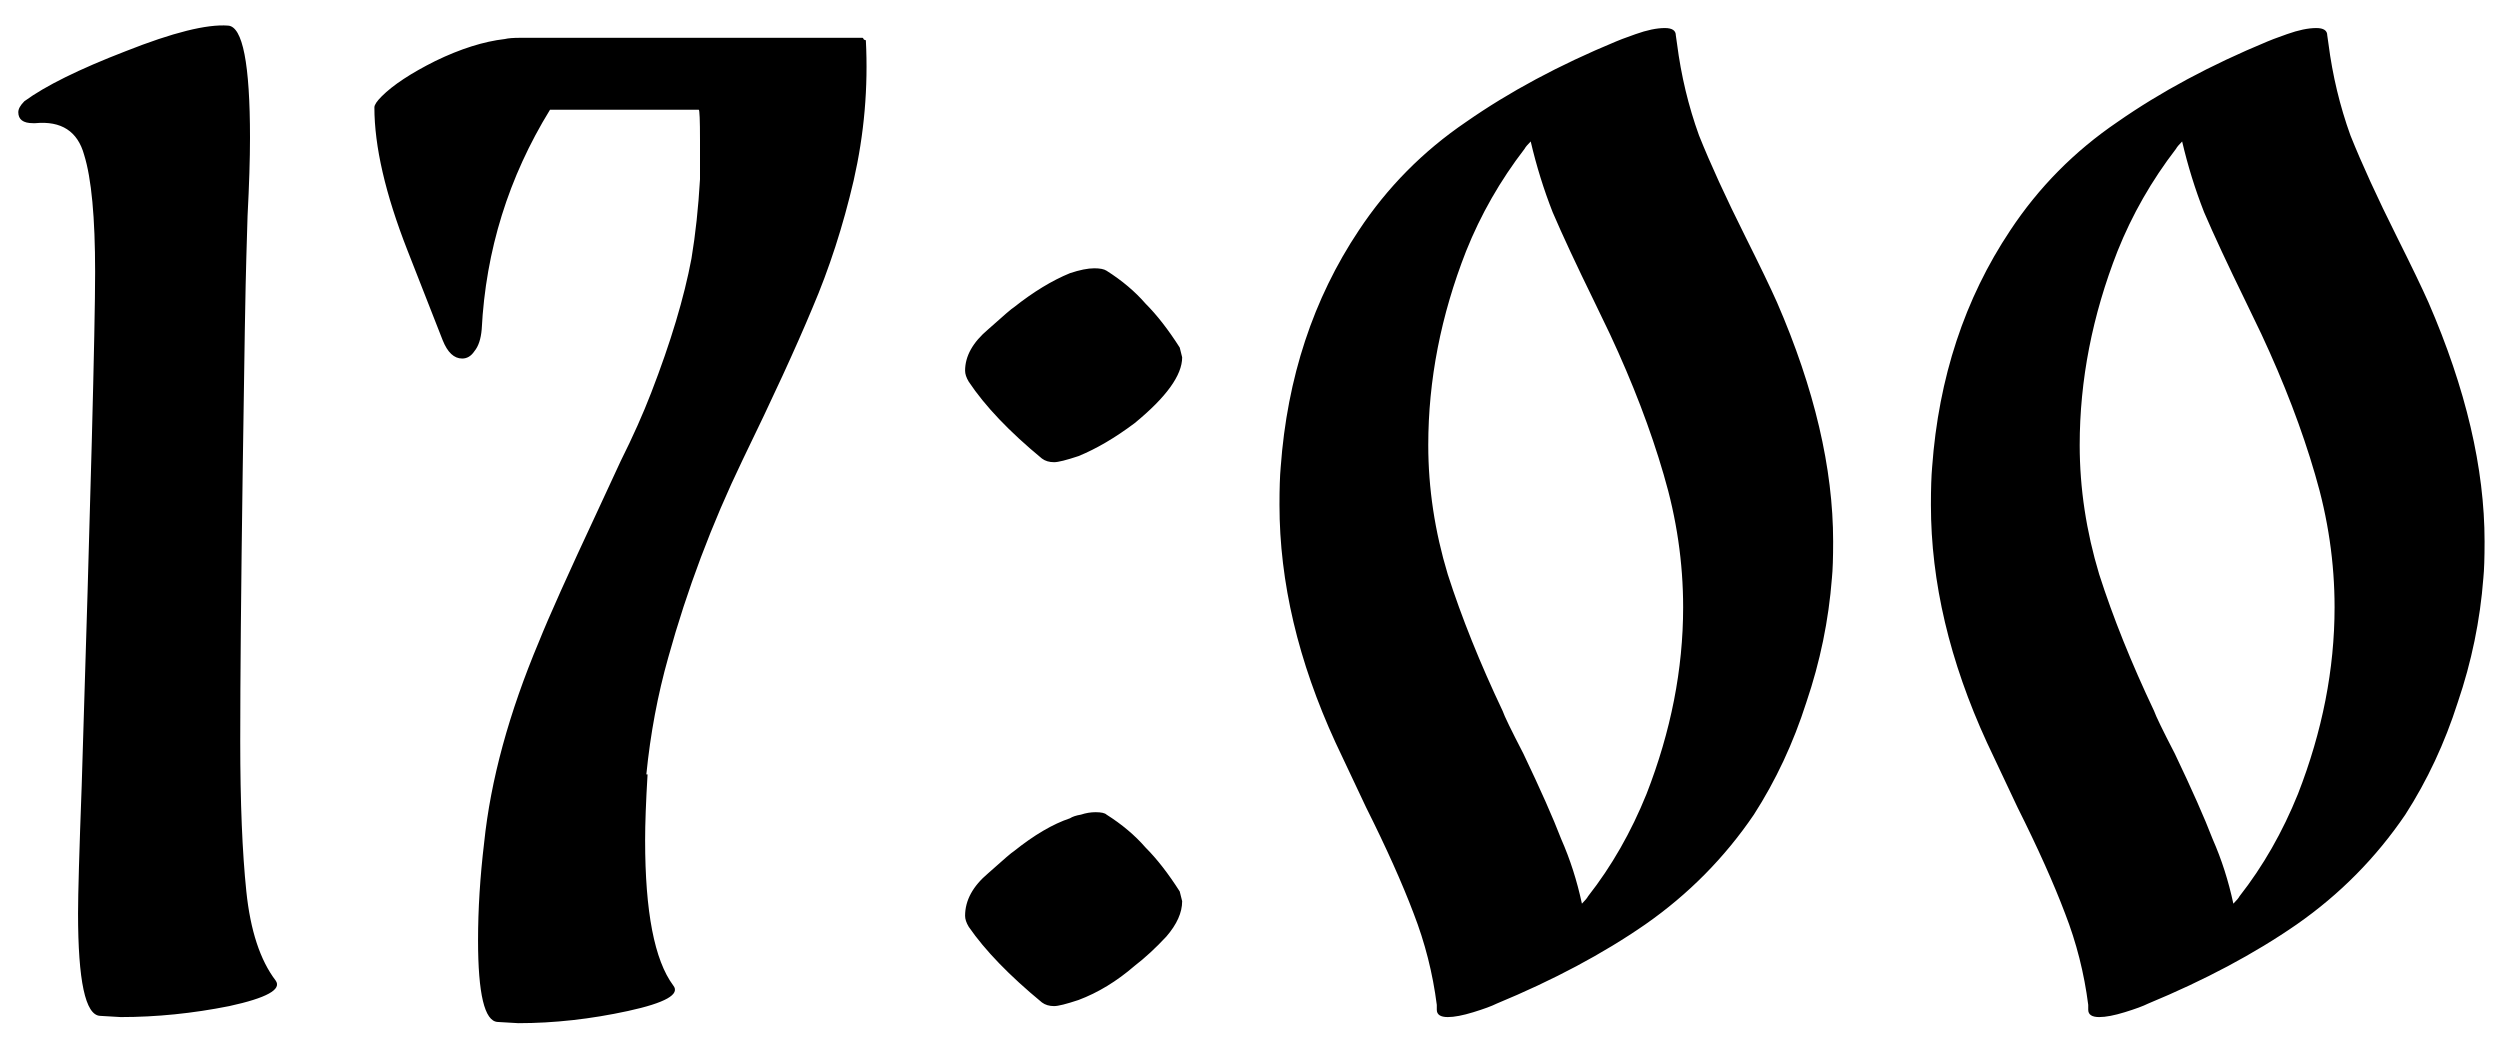 <?xml version="1.0" encoding="UTF-8"?> <svg xmlns="http://www.w3.org/2000/svg" width="82" height="34" viewBox="0 0 82 34" fill="none"><path d="M9.04 32.16C9.253 32.453 8.747 32.733 7.52 33C6.32 33.24 5.133 33.36 3.96 33.36L3.28 33.32C2.8 33.293 2.56 32.173 2.56 29.96C2.56 29.32 2.6 27.92 2.68 25.76C2.973 16.373 3.12 10.76 3.12 8.92C3.12 7.133 3 5.853 2.76 5.08C2.547 4.307 2.013 3.96 1.16 4.04H1.08C0.76 4.04 0.6 3.92 0.6 3.68C0.6 3.573 0.667 3.453 0.8 3.32C1.493 2.813 2.6 2.267 4.12 1.68C5.667 1.067 6.787 0.787 7.48 0.84C7.96 0.867 8.2 2.093 8.2 4.52C8.2 5.213 8.173 6.067 8.12 7.08L8.08 8.44C8.053 9.293 8.013 11.64 7.96 15.48C7.907 19.293 7.88 22.24 7.88 24.32C7.88 26.32 7.947 27.96 8.08 29.24C8.213 30.52 8.533 31.493 9.04 32.16ZM24.36 15.08C23.346 17.187 22.533 19.347 21.92 21.56C21.573 22.787 21.333 24.067 21.2 25.4H21.24C21.186 26.307 21.16 27.027 21.16 27.56C21.16 29.907 21.466 31.493 22.08 32.32C22.32 32.613 21.826 32.893 20.6 33.16C19.373 33.427 18.173 33.56 17 33.56L16.32 33.52C15.893 33.493 15.68 32.6 15.68 30.84C15.68 29.827 15.746 28.76 15.88 27.64C16.093 25.587 16.693 23.387 17.68 21.04C18 20.24 18.64 18.813 19.6 16.76C19.733 16.467 19.986 15.92 20.36 15.12C20.76 14.32 21.093 13.573 21.36 12.88C22 11.227 22.44 9.76 22.68 8.48C22.813 7.68 22.906 6.813 22.96 5.88V4.6C22.96 3.933 22.946 3.6 22.92 3.6H21.12H18.04C16.68 5.813 15.933 8.213 15.8 10.8C15.773 11.12 15.693 11.36 15.56 11.52C15.453 11.68 15.32 11.76 15.16 11.76C14.893 11.76 14.68 11.56 14.52 11.16C14.466 11.027 14.08 10.04 13.36 8.2C12.64 6.36 12.28 4.8 12.28 3.52C12.28 3.44 12.36 3.32 12.52 3.16C12.893 2.787 13.48 2.4 14.28 2C15.106 1.6 15.866 1.36 16.56 1.28C16.666 1.253 16.84 1.24 17.08 1.24H28.28C28.306 1.24 28.32 1.253 28.32 1.28C28.346 1.307 28.373 1.32 28.4 1.32C28.48 2.867 28.346 4.4 28 5.92C27.653 7.413 27.2 8.813 26.64 10.12C26.106 11.4 25.346 13.053 24.36 15.08ZM34.175 15.04C33.108 14.16 32.308 13.32 31.775 12.52C31.695 12.387 31.655 12.267 31.655 12.16C31.655 11.68 31.908 11.227 32.415 10.8C32.921 10.347 33.201 10.107 33.255 10.08C33.895 9.573 34.508 9.2 35.095 8.96C35.415 8.853 35.681 8.8 35.895 8.8C36.081 8.8 36.215 8.827 36.295 8.88C36.801 9.2 37.228 9.56 37.575 9.96C37.948 10.333 38.321 10.813 38.695 11.4L38.775 11.72C38.775 12.307 38.255 13.027 37.215 13.88C36.575 14.36 35.961 14.72 35.375 14.96C34.975 15.093 34.708 15.16 34.575 15.16C34.415 15.16 34.281 15.12 34.175 15.04ZM36.295 26.72C36.801 27.04 37.228 27.4 37.575 27.8C37.948 28.173 38.321 28.653 38.695 29.24L38.775 29.56C38.775 29.933 38.601 30.32 38.255 30.72C37.908 31.093 37.561 31.413 37.215 31.68C36.628 32.187 36.015 32.56 35.375 32.8C34.975 32.933 34.708 33 34.575 33C34.415 33 34.281 32.96 34.175 32.88C33.108 32 32.308 31.173 31.775 30.4C31.695 30.267 31.655 30.147 31.655 30.04C31.655 29.533 31.908 29.067 32.415 28.64C32.921 28.187 33.201 27.947 33.255 27.92C33.921 27.387 34.535 27.027 35.095 26.84C35.175 26.787 35.295 26.747 35.455 26.72C35.615 26.667 35.775 26.64 35.935 26.64C36.121 26.64 36.241 26.667 36.295 26.72ZM58.287 9.92C59.514 12.747 60.127 15.36 60.127 17.76C60.127 18.293 60.114 18.693 60.087 18.96C59.98 20.347 59.7 21.707 59.247 23.04C58.821 24.373 58.247 25.6 57.527 26.72C56.567 28.133 55.38 29.333 53.967 30.32C52.581 31.28 50.954 32.147 49.087 32.92C48.927 33 48.674 33.093 48.327 33.2C47.98 33.307 47.7 33.36 47.487 33.36C47.247 33.36 47.127 33.28 47.127 33.12V32.96C46.994 31.92 46.74 30.92 46.367 29.96C45.994 28.973 45.474 27.813 44.807 26.48L43.807 24.36C42.581 21.693 41.967 19.093 41.967 16.56C41.967 16.027 41.98 15.613 42.007 15.32C42.221 12.387 43.074 9.8 44.567 7.56C45.501 6.147 46.674 4.96 48.087 4C49.501 3.013 51.141 2.133 53.007 1.36C53.06 1.333 53.274 1.253 53.647 1.12C54.02 0.987 54.34 0.92 54.607 0.92C54.847 0.92 54.967 1 54.967 1.16L55.007 1.44C55.141 2.48 55.38 3.48 55.727 4.44C56.1 5.373 56.607 6.48 57.247 7.76C57.727 8.72 58.074 9.44 58.287 9.92ZM54.007 26.04C54.807 23.987 55.207 21.947 55.207 19.92C55.207 18.453 54.994 17 54.567 15.56C54.141 14.093 53.554 12.56 52.807 10.96L52.287 9.88C51.7 8.68 51.247 7.707 50.927 6.96C50.634 6.213 50.394 5.44 50.207 4.64C50.1 4.747 50.034 4.827 50.007 4.88C49.207 5.92 48.567 7.04 48.087 8.24C47.261 10.347 46.847 12.467 46.847 14.6C46.847 16.013 47.06 17.427 47.487 18.84C47.941 20.253 48.541 21.747 49.287 23.32C49.34 23.48 49.567 23.947 49.967 24.72C50.527 25.893 50.941 26.827 51.207 27.52C51.501 28.187 51.727 28.893 51.887 29.64C51.994 29.533 52.06 29.453 52.087 29.4C52.861 28.413 53.501 27.293 54.007 26.04ZM79.654 9.92C80.881 12.747 81.494 15.36 81.494 17.76C81.494 18.293 81.481 18.693 81.454 18.96C81.348 20.347 81.068 21.707 80.614 23.04C80.188 24.373 79.614 25.6 78.894 26.72C77.934 28.133 76.748 29.333 75.334 30.32C73.948 31.28 72.321 32.147 70.454 32.92C70.294 33 70.041 33.093 69.694 33.2C69.348 33.307 69.068 33.36 68.854 33.36C68.614 33.36 68.494 33.28 68.494 33.12V32.96C68.361 31.92 68.108 30.92 67.734 29.96C67.361 28.973 66.841 27.813 66.174 26.48L65.174 24.36C63.948 21.693 63.334 19.093 63.334 16.56C63.334 16.027 63.348 15.613 63.374 15.32C63.588 12.387 64.441 9.8 65.934 7.56C66.868 6.147 68.041 4.96 69.454 4C70.868 3.013 72.508 2.133 74.374 1.36C74.428 1.333 74.641 1.253 75.014 1.12C75.388 0.987 75.708 0.92 75.974 0.92C76.214 0.92 76.334 1 76.334 1.16L76.374 1.44C76.508 2.48 76.748 3.48 77.094 4.44C77.468 5.373 77.974 6.48 78.614 7.76C79.094 8.72 79.441 9.44 79.654 9.92ZM75.374 26.04C76.174 23.987 76.574 21.947 76.574 19.92C76.574 18.453 76.361 17 75.934 15.56C75.508 14.093 74.921 12.56 74.174 10.96L73.654 9.88C73.068 8.68 72.614 7.707 72.294 6.96C72.001 6.213 71.761 5.44 71.574 4.64C71.468 4.747 71.401 4.827 71.374 4.88C70.574 5.92 69.934 7.04 69.454 8.24C68.628 10.347 68.214 12.467 68.214 14.6C68.214 16.013 68.428 17.427 68.854 18.84C69.308 20.253 69.908 21.747 70.654 23.32C70.708 23.48 70.934 23.947 71.334 24.72C71.894 25.893 72.308 26.827 72.574 27.52C72.868 28.187 73.094 28.893 73.254 29.64C73.361 29.533 73.428 29.453 73.454 29.4C74.228 28.413 74.868 27.293 75.374 26.04Z" fill="black"></path></svg> 